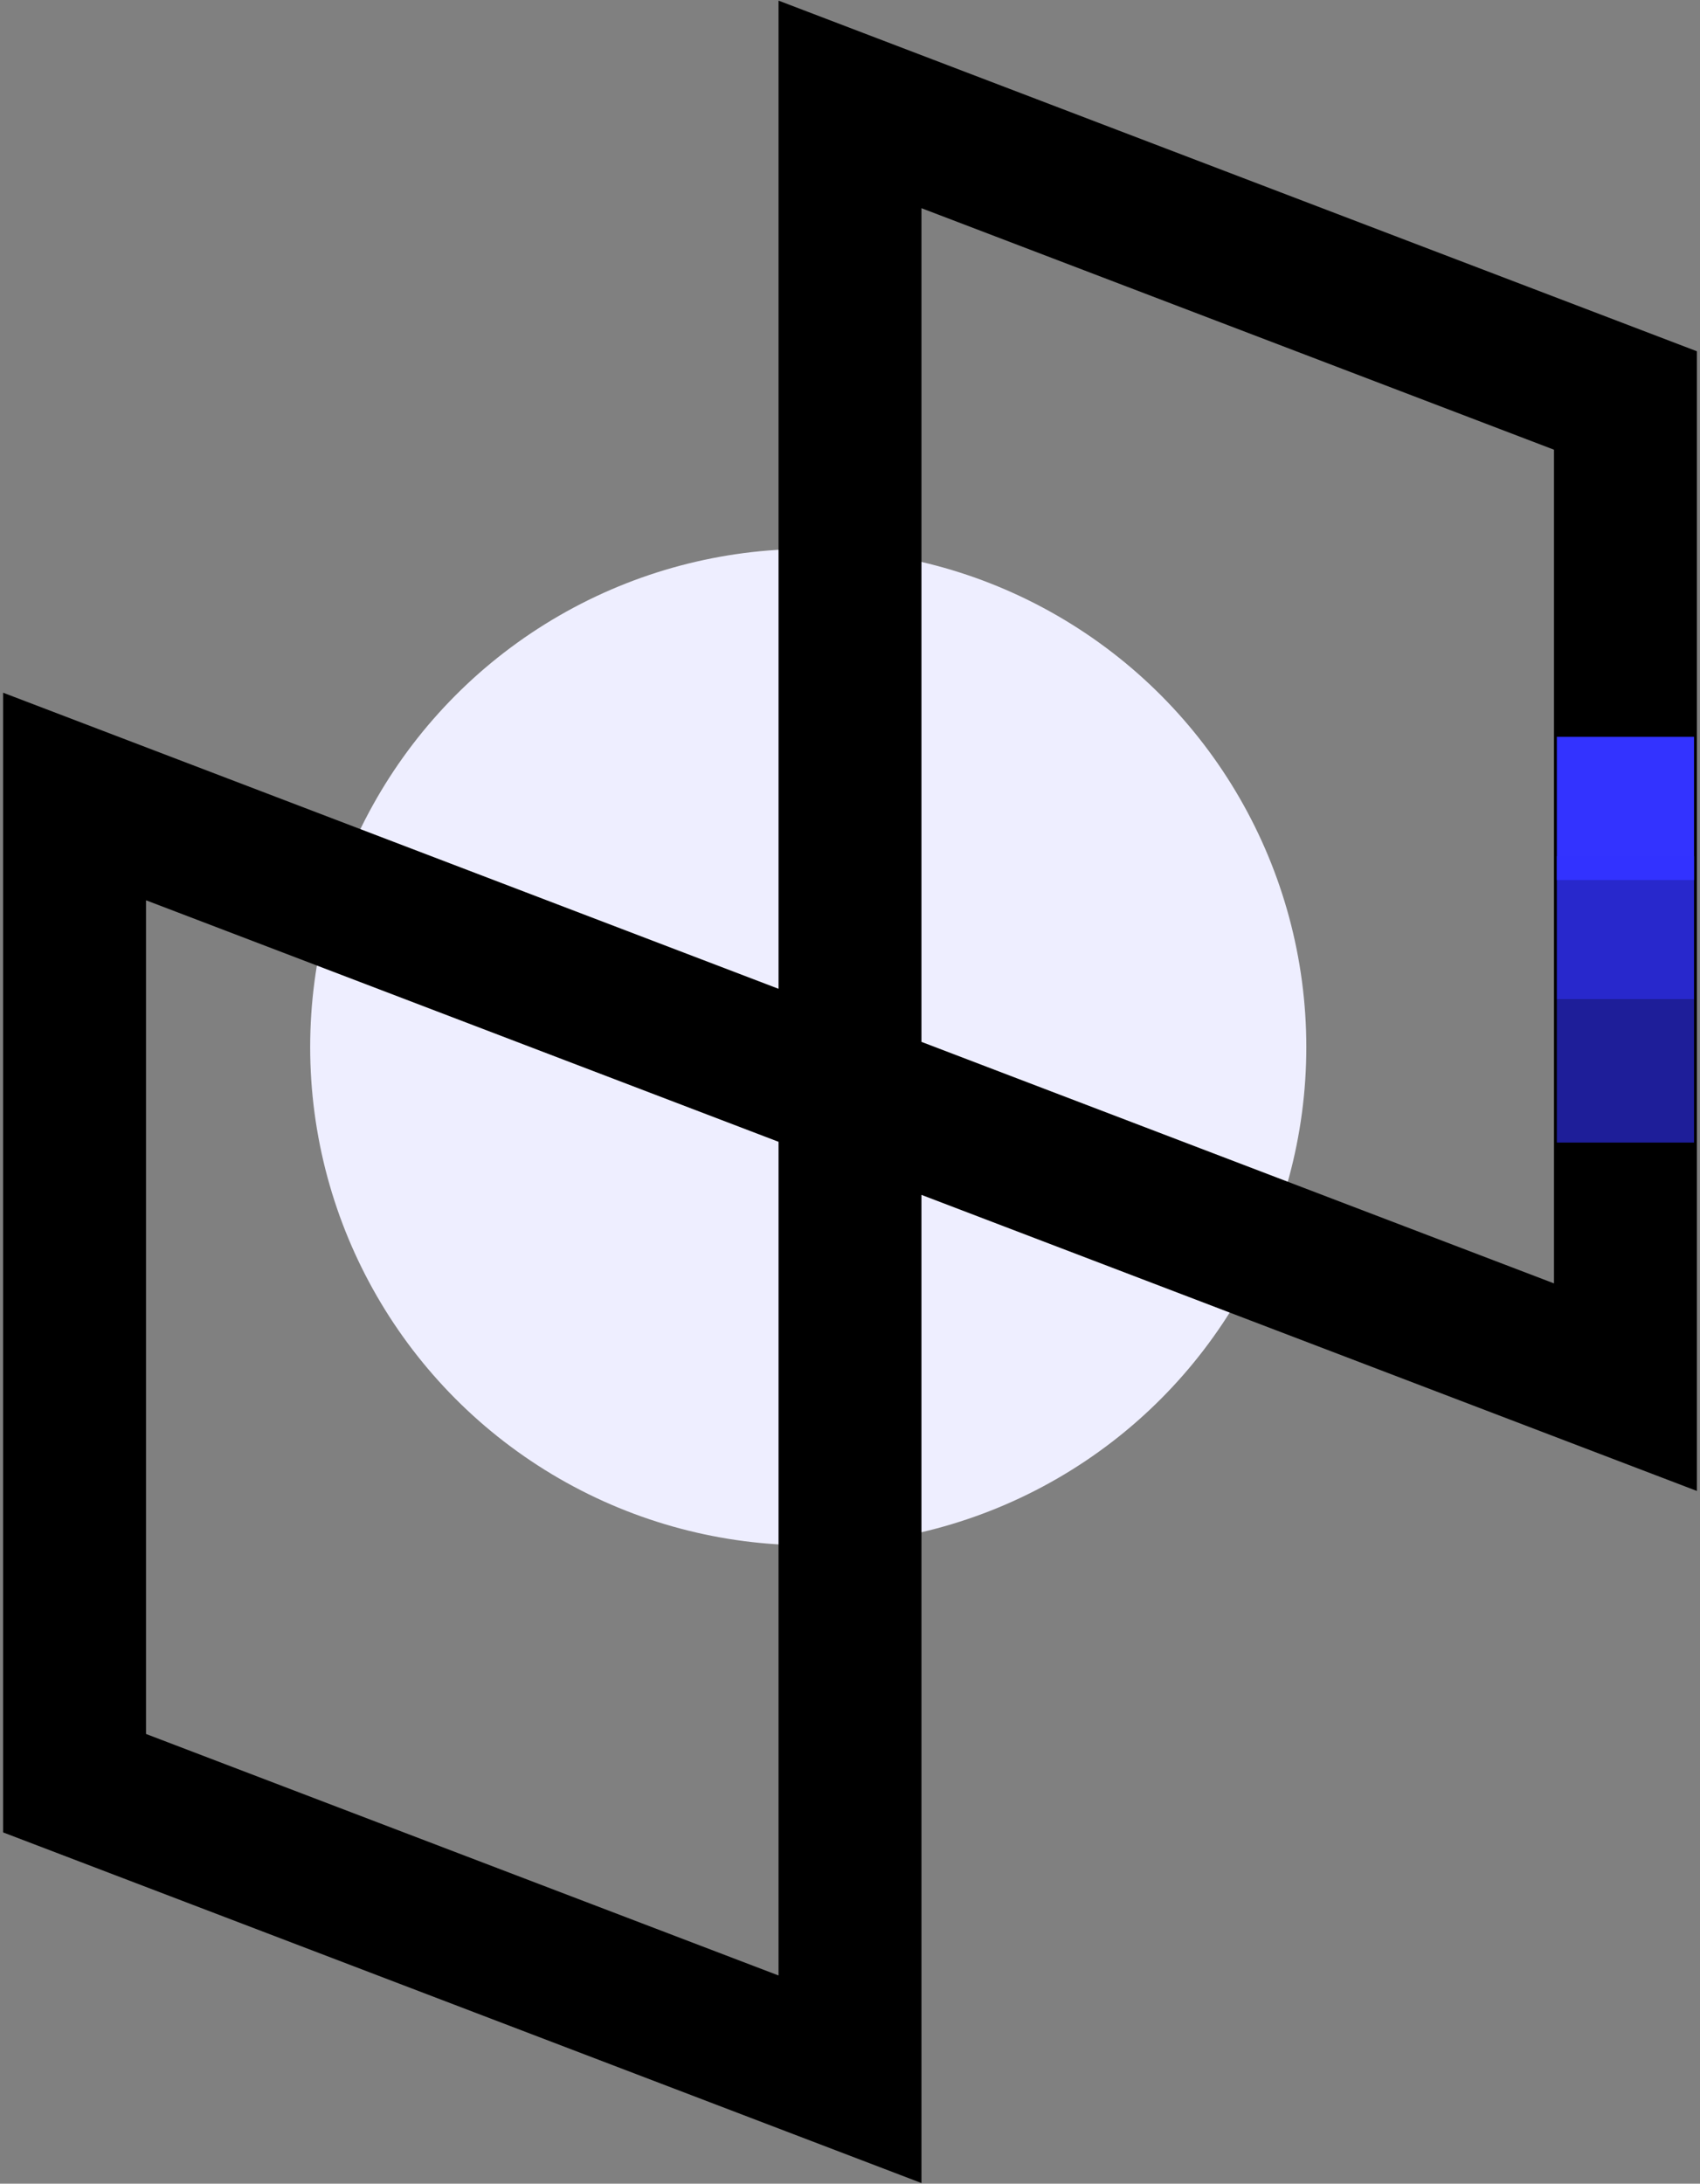<?xml version="1.0" encoding="UTF-8"?> <svg xmlns="http://www.w3.org/2000/svg" xmlns:xlink="http://www.w3.org/1999/xlink" width="285px" height="366px" viewBox="0 0 285 366" version="1.1"><rect x="0" y="0" width="285" height="366" fill="#808080" stroke="none"/><!-- Generator: Sketch 61.2 (89653) - https://sketch.com --><title>Group 35</title><desc>Created with Sketch.</desc><g id="Approved-Designs" stroke="none" stroke-width="1" fill="none" fill-rule="evenodd"><g id="GPS-WF-Service-Detail-Design---Digital-Transformation-R2" transform="translate(-275, -1639)"><g id="Features/Features-#4" transform="translate(141, 1150)"><g id="Content/-#13"><g id="Group-36" transform="translate(146, 476)"><g id="Group-35" transform="translate(0, 30)"><circle id="Oval-Copy-4" fill="#EEEEFF" cx="123.5" cy="158.5" r="83.5"></circle><polygon id="Rectangle-Copy-5" stroke="#000000" stroke-width="23.958" transform="translate(195.5, 108) rotate(-270) translate(-195.5, -108) " points="137.625 43 303 43 253.375 173 88 173"></polygon><polygon id="Rectangle" stroke="#000000" stroke-width="23.958" transform="translate(65.5, 224) rotate(-270) translate(-65.5, -224) " points="7.625 159 173 159 123.375 289 -42 289"></polygon><line x1="260.5" y1="118" x2="260.5" y2="119" id="Line" stroke="#3333FF" stroke-width="23" stroke-linecap="square"></line><line x1="260.5" y1="138" x2="260.5" y2="139" id="Line" stroke="#3333FF" stroke-width="23" opacity="0.8" stroke-linecap="square"></line><line x1="260.5" y1="162" x2="260.5" y2="163" id="Line" stroke="#3333FF" stroke-width="23" opacity="0.6" stroke-linecap="square"></line></g></g></g></g></g></g></svg> 